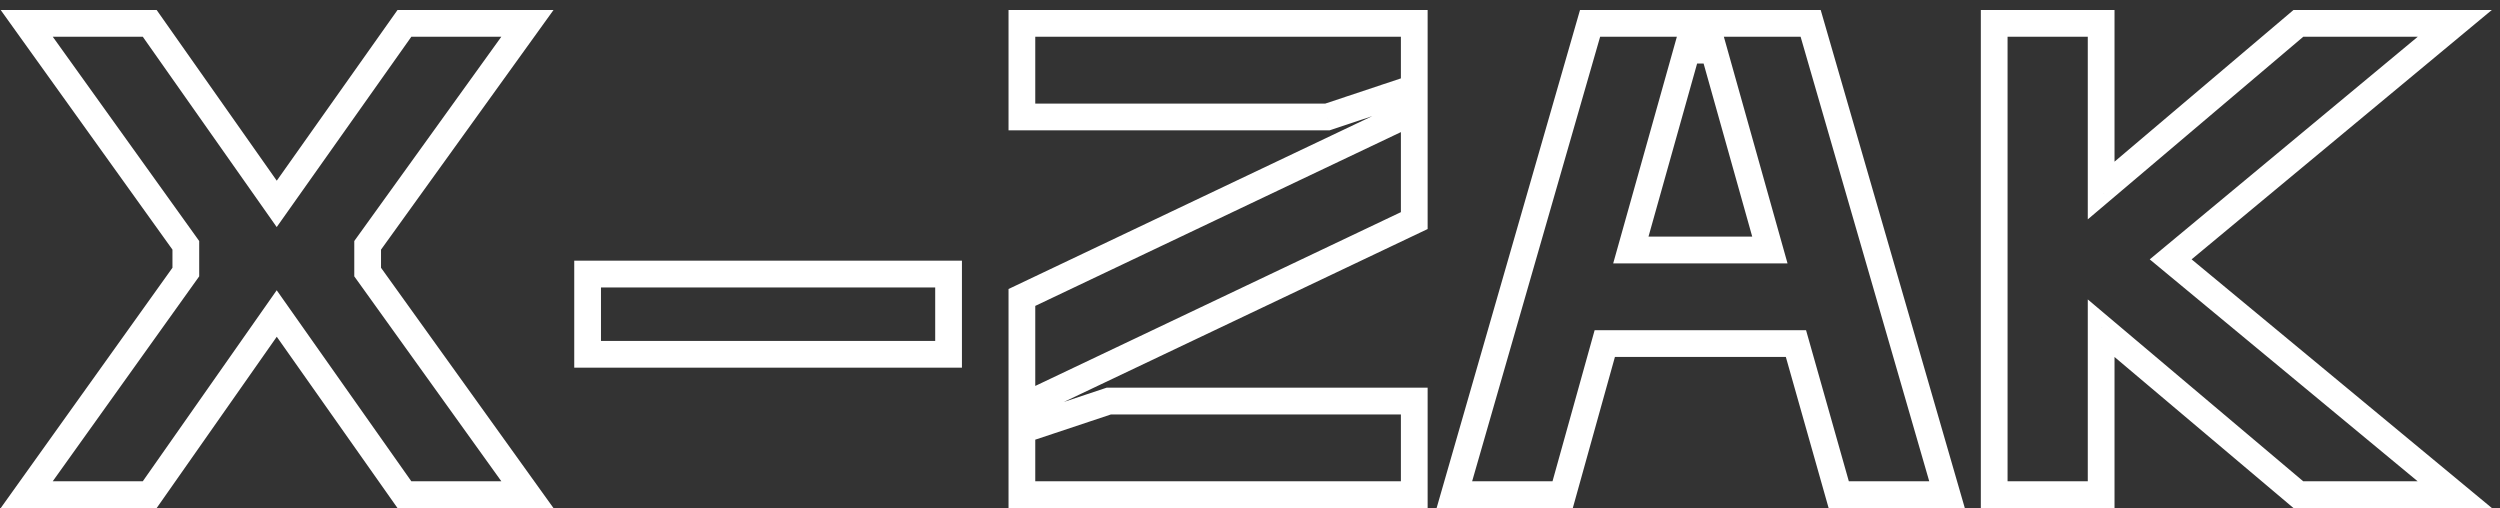 <?xml version="1.0" encoding="UTF-8"?> <svg xmlns="http://www.w3.org/2000/svg" width="187" height="38" viewBox="0 0 187 38" fill="none"><rect x="0" y="0" width="187" height="38" fill="#333333" stroke="none"/> <path d="M2 37L1.186 36.419L0.056 38H2V37ZM13.9 20.35L14.714 20.931L14.9 20.671V20.35H13.9ZM13.9 18.35H14.9V18.029L14.713 17.767L13.9 18.35ZM2 1.75V0.75H0.053L1.187 2.333L2 1.75ZM11.2 1.75L12.018 1.175L11.719 0.75H11.2V1.75ZM20.7 15.25L19.882 15.825L20.698 16.985L21.516 15.828L20.7 15.25ZM30.25 1.75V0.75H29.733L29.434 1.172L30.25 1.75ZM39.45 1.75L40.262 2.334L41.402 0.75H39.45V1.75ZM27.5 18.35L26.688 17.766L26.5 18.027V18.35H27.5ZM27.5 20.35H26.5V20.672L26.688 20.933L27.5 20.35ZM39.45 37V38H41.399L40.262 36.417L39.45 37ZM30.25 37L29.433 37.576L29.731 38H30.25V37ZM20.7 23.45L21.517 22.874L20.698 21.711L19.881 22.876L20.7 23.45ZM11.2 37V38H11.72L12.019 37.574L11.2 37ZM2.814 37.581L14.714 20.931L13.086 19.768L1.186 36.419L2.814 37.581ZM14.9 20.35V18.35H12.9V20.35H14.9ZM14.713 17.767L2.813 1.167L1.187 2.333L13.087 18.933L14.713 17.767ZM2 2.75H11.2V0.75H2V2.75ZM10.382 2.325L19.882 15.825L21.518 14.675L12.018 1.175L10.382 2.325ZM21.516 15.828L31.066 2.328L29.434 1.172L19.884 14.672L21.516 15.828ZM30.25 2.75H39.45V0.75H30.25V2.75ZM38.638 1.166L26.688 17.766L28.312 18.934L40.262 2.334L38.638 1.166ZM26.5 18.35V20.35H28.5V18.35H26.5ZM26.688 20.933L38.638 37.583L40.262 36.417L28.312 19.767L26.688 20.933ZM39.45 36H30.25V38H39.45V36ZM31.067 36.424L21.517 22.874L19.883 24.026L29.433 37.576L31.067 36.424ZM19.881 22.876L10.381 36.426L12.019 37.574L21.519 24.024L19.881 22.876ZM11.2 36H2V38H11.2V36ZM43.953 20.5V19.5H42.953V20.5H43.953ZM70.953 20.5H71.953V19.5H70.953V20.5ZM70.953 26.5V27.5H71.953V26.5H70.953ZM43.953 26.5H42.953V27.5H43.953V26.5ZM43.953 21.5H70.953V19.5H43.953V21.5ZM69.953 20.5V26.5H71.953V20.5H69.953ZM70.953 25.5H43.953V27.5H70.953V25.5ZM44.953 26.5V20.5H42.953V26.5H44.953ZM76.438 37H75.438V38H76.438V37ZM76.438 22.25L76.008 21.347L75.438 21.618V22.25H76.438ZM103.787 9.25L104.217 10.153L104.787 9.882V9.25H103.787ZM103.787 7.25H104.787V5.863L103.471 6.301L103.787 7.25ZM99.287 8.75V9.75H99.45L99.604 9.699L99.287 8.75ZM76.438 8.75H75.438V9.75H76.438V8.75ZM76.438 1.75V0.75H75.438V1.75H76.438ZM105.787 1.75H106.787V0.75H105.787V1.75ZM105.787 16.5L106.217 17.403L106.787 17.132V16.5H105.787ZM78.438 29.5L78.008 28.597L77.438 28.868V29.5H78.438ZM78.438 31.5H77.438V32.887L78.754 32.449L78.438 31.5ZM82.938 30V29H82.775L82.621 29.051L82.938 30ZM105.787 30H106.787V29H105.787V30ZM105.787 37V38H106.787V37H105.787ZM77.438 37V22.25H75.438V37H77.438ZM76.867 23.153L104.217 10.153L103.358 8.347L76.008 21.347L76.867 23.153ZM104.787 9.25V7.25H102.787V9.25H104.787ZM103.471 6.301L98.971 7.801L99.604 9.699L104.104 8.199L103.471 6.301ZM99.287 7.75H76.438V9.75H99.287V7.75ZM77.438 8.75V1.75H75.438V8.75H77.438ZM76.438 2.75H105.787V0.75H76.438V2.75ZM104.787 1.75V16.5H106.787V1.75H104.787ZM105.358 15.597L78.008 28.597L78.867 30.403L106.217 17.403L105.358 15.597ZM77.438 29.5V31.5H79.438V29.5H77.438ZM78.754 32.449L83.254 30.949L82.621 29.051L78.121 30.551L78.754 32.449ZM82.938 31H105.787V29H82.938V31ZM104.787 30V37H106.787V30H104.787ZM105.787 36H76.438V38H105.787V36ZM137.537 37L136.575 37.273L136.781 38H137.537V37ZM134.337 25.7L135.299 25.427L135.093 24.7H134.337V25.7ZM120.037 25.7V24.7H119.278L119.074 25.431L120.037 25.7ZM116.887 37V38H117.646L117.85 37.269L116.887 37ZM108.787 37L107.826 36.723L107.459 38H108.787V37ZM118.937 1.75V0.75H118.184L117.976 1.473L118.937 1.75ZM135.437 1.75L136.398 1.472L136.189 0.75H135.437V1.75ZM145.637 37V38H146.967L146.598 36.722L145.637 37ZM121.987 18.7L121.024 18.43L120.667 19.7H121.987V18.7ZM132.387 18.7V19.7H133.707L133.35 18.43L132.387 18.7ZM128.187 3.75L129.15 3.48L128.945 2.75H128.187V3.75ZM126.187 3.75V2.75H125.429L125.224 3.48L126.187 3.75ZM138.499 36.727L135.299 25.427L133.375 25.973L136.575 37.273L138.499 36.727ZM134.337 24.7H120.037V26.7H134.337V24.7ZM119.074 25.431L115.924 36.731L117.85 37.269L121 25.968L119.074 25.431ZM116.887 36H108.787V38H116.887V36ZM109.748 37.277L119.898 2.027L117.976 1.473L107.826 36.723L109.748 37.277ZM118.937 2.75H135.437V0.75H118.937V2.75ZM134.477 2.028L144.677 37.278L146.598 36.722L136.398 1.472L134.477 2.028ZM145.637 36H137.537V38H145.637V36ZM121.987 19.7H132.387V17.7H121.987V19.7ZM133.35 18.43L129.15 3.48L127.224 4.02L131.424 18.971L133.35 18.43ZM128.187 2.75H126.187V4.75H128.187V2.75ZM125.224 3.48L121.024 18.43L122.95 18.971L127.15 4.02L125.224 3.48ZM183.616 1.75L184.255 2.519L186.385 0.75H183.616V1.75ZM162.366 19.4L161.727 18.631L160.8 19.401L161.728 20.17L162.366 19.4ZM183.616 37V38H186.391L184.254 36.23L183.616 37ZM171.916 37L171.271 37.764L171.55 38H171.916V37ZM157.166 24.55L157.811 23.786L156.166 22.397V24.55H157.166ZM157.166 37V38H158.166V37H157.166ZM149.166 37H148.166V38H149.166V37ZM149.166 1.75V0.75H148.166V1.75H149.166ZM157.166 1.75H158.166V0.75H157.166V1.75ZM157.166 14.25H156.166V16.408L157.813 15.013L157.166 14.25ZM171.916 1.75V0.75H171.549L171.27 0.987L171.916 1.75ZM182.977 0.981L161.727 18.631L163.005 20.169L184.255 2.519L182.977 0.981ZM161.728 20.17L182.978 37.77L184.254 36.23L163.004 18.63L161.728 20.17ZM183.616 36H171.916V38H183.616V36ZM172.561 36.236L157.811 23.786L156.521 25.314L171.271 37.764L172.561 36.236ZM156.166 24.55V37H158.166V24.55H156.166ZM157.166 36H149.166V38H157.166V36ZM150.166 37V1.75H148.166V37H150.166ZM149.166 2.75H157.166V0.75H149.166V2.75ZM156.166 1.75V14.25H158.166V1.75H156.166ZM157.813 15.013L172.563 2.513L171.27 0.987L156.52 13.487L157.813 15.013ZM171.916 2.75H183.616V0.75H171.916V2.75Z" fill="white"></path> </svg> 